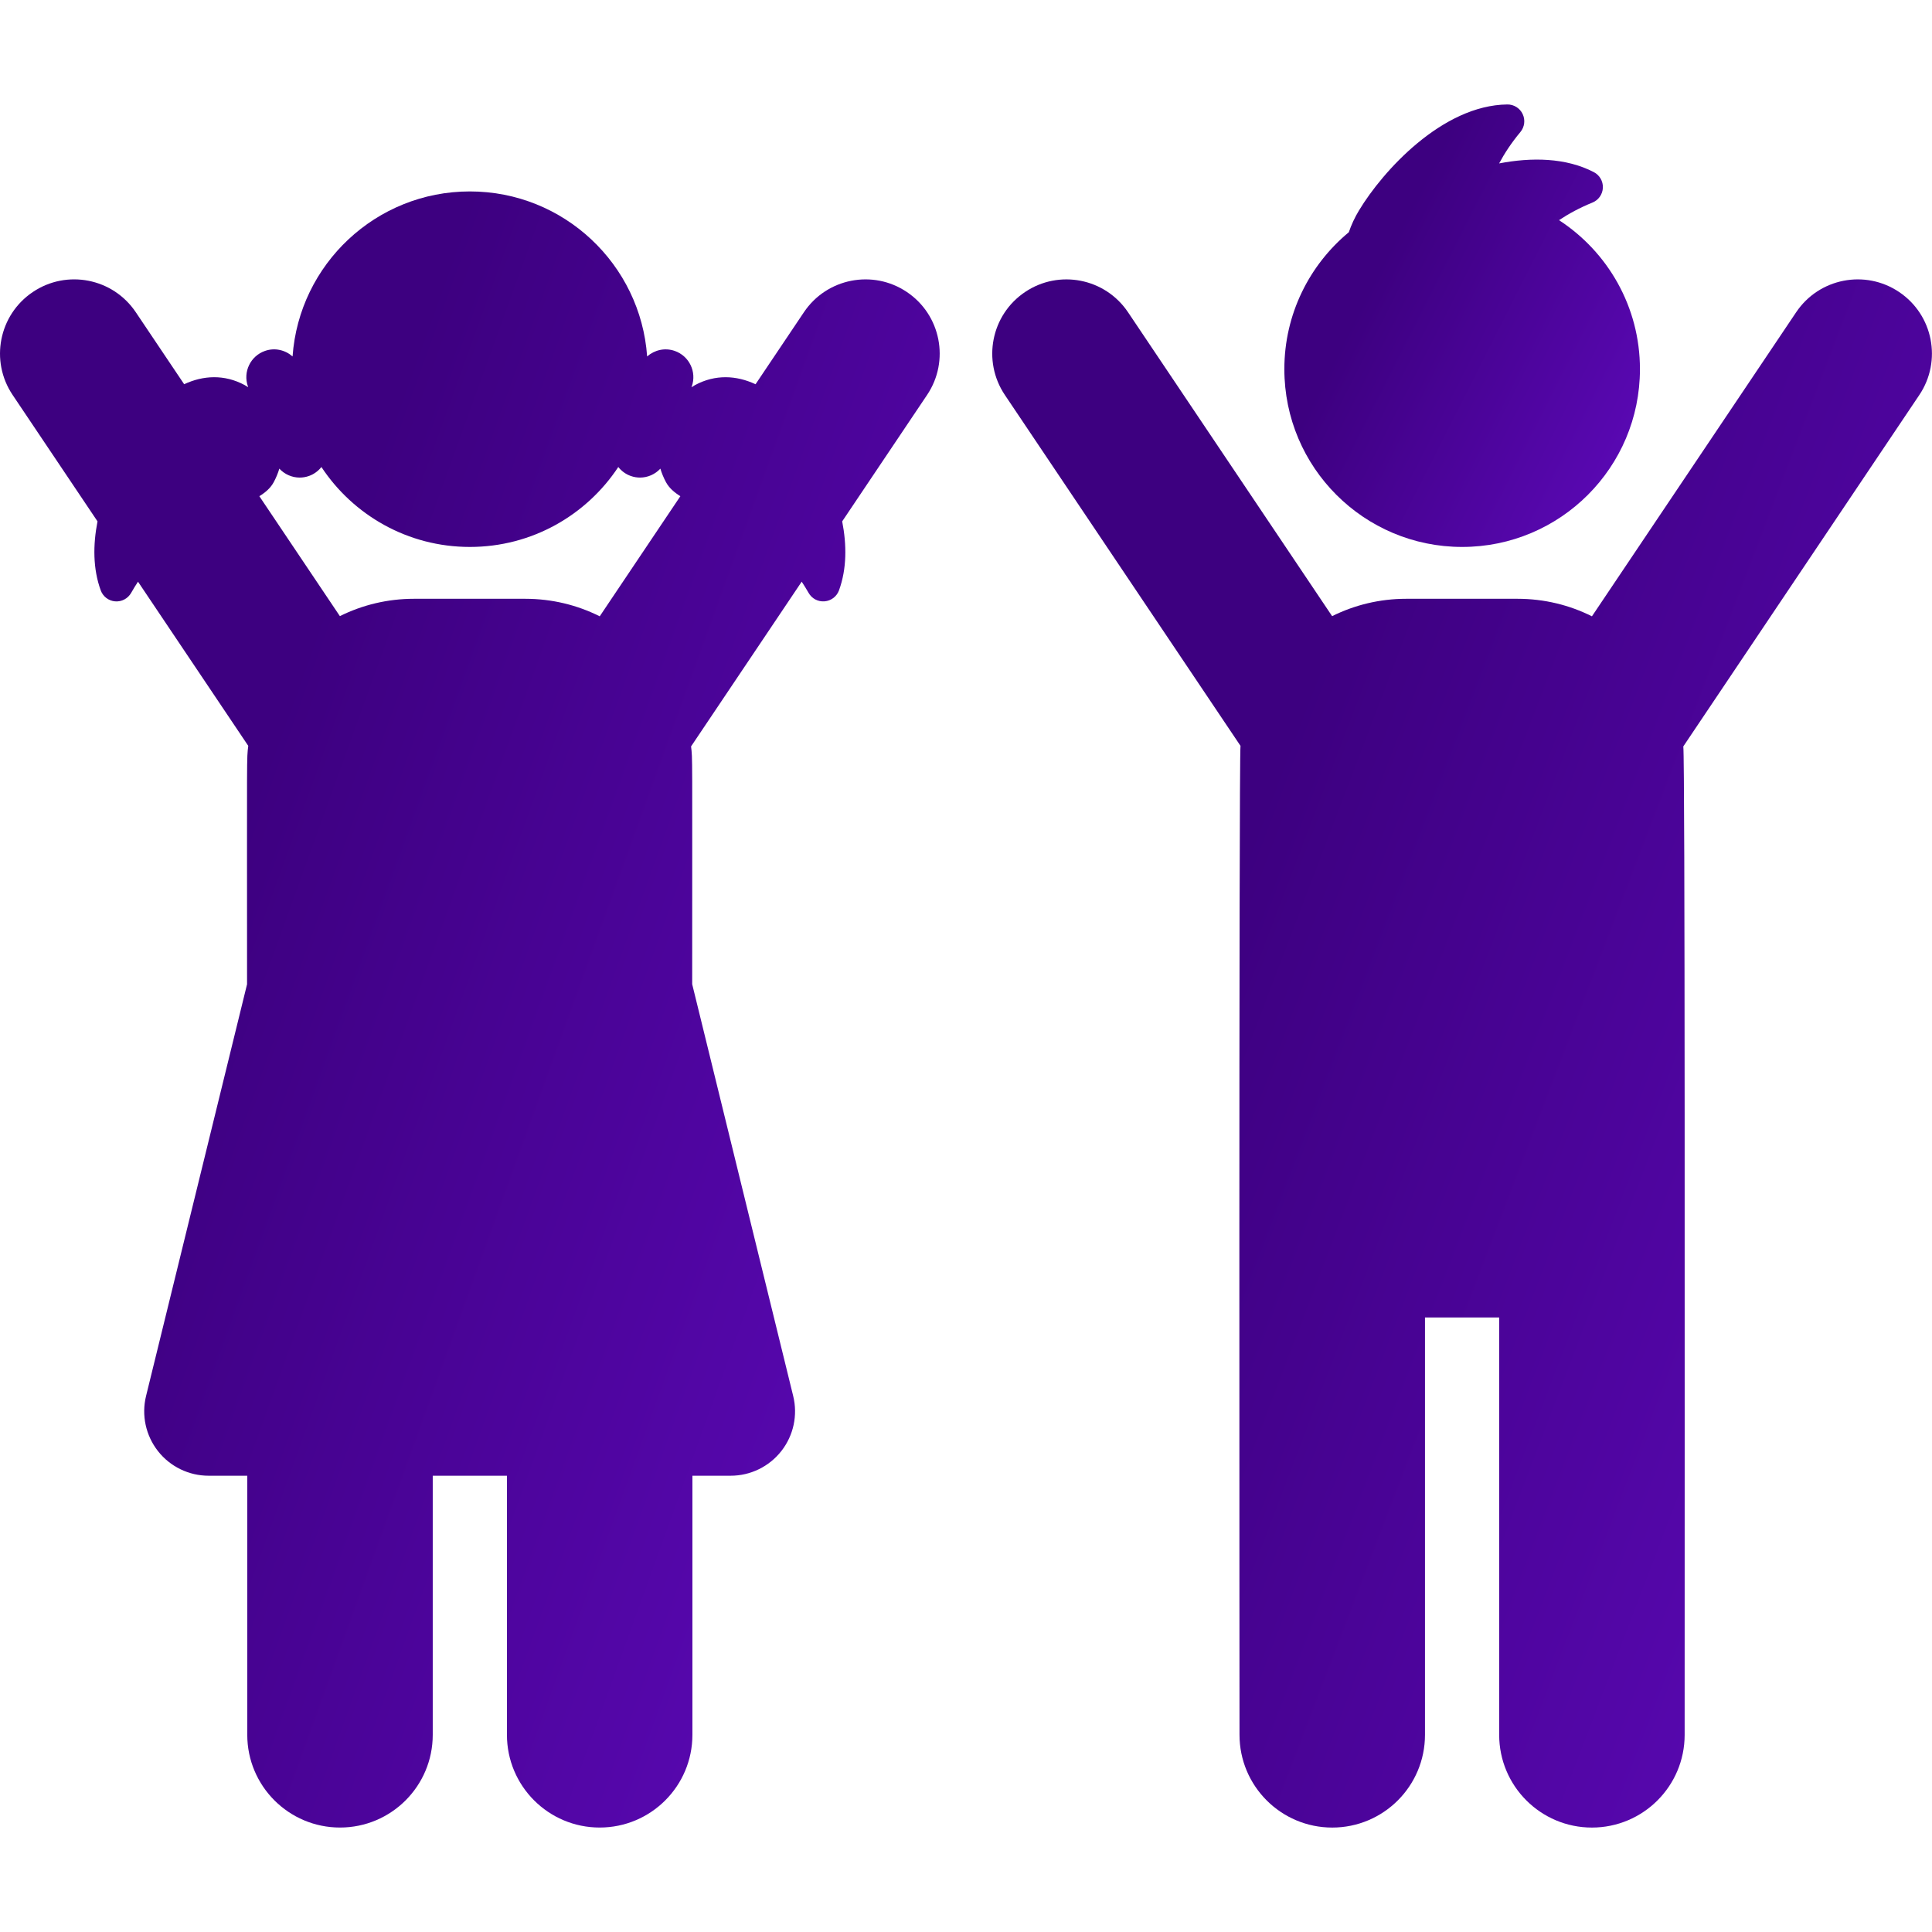 <svg width="72" height="72" viewBox="0 0 72 72" fill="none" xmlns="http://www.w3.org/2000/svg">
<path d="M70.774 10.882C69.507 10.03 67.789 10.368 66.938 11.636L59.327 22.968C58.492 22.55 57.551 22.315 56.553 22.315H52.406C51.414 22.315 50.477 22.548 49.644 22.962L42.038 11.636C41.187 10.368 39.469 10.031 38.202 10.882C36.934 11.733 36.597 13.451 37.448 14.719L46.23 27.796C46.166 28.343 46.193 64.652 46.193 64.652C46.193 66.561 47.741 68.108 49.649 68.108C51.558 68.108 53.105 66.561 53.105 64.652V49.099H55.87V64.652C55.87 66.561 57.418 68.108 59.326 68.108C61.235 68.108 62.782 66.561 62.782 64.652C62.782 51.295 62.799 28.41 62.732 27.817L71.528 14.719C72.379 13.451 72.042 11.733 70.774 10.882Z" fill="url(#paint0_linear_1085_43572)"/>
<path d="M54.49 20.383C58.148 20.383 61.116 17.418 61.116 13.757C61.116 11.432 59.915 9.387 58.1 8.205C58.459 7.966 58.869 7.743 59.344 7.55C59.571 7.458 59.723 7.244 59.734 7C59.746 6.756 59.615 6.528 59.398 6.415C58.35 5.871 57.073 5.859 55.868 6.09C56.073 5.707 56.33 5.316 56.661 4.92C56.817 4.732 56.85 4.471 56.745 4.25C56.641 4.03 56.417 3.89 56.173 3.893C53.751 3.92 51.53 6.375 50.645 7.844C50.487 8.105 50.361 8.378 50.266 8.655C48.799 9.871 47.864 11.705 47.864 13.757C47.864 17.418 50.831 20.383 54.49 20.383Z" fill="url(#paint1_linear_1085_43572)"/>
<path d="M33.796 10.882C32.529 10.03 30.811 10.368 29.96 11.635L28.157 14.32C27.448 13.987 26.658 13.944 25.903 14.35C25.857 14.375 25.814 14.404 25.77 14.431L25.781 14.4C25.971 13.86 25.687 13.268 25.146 13.078C24.778 12.949 24.39 13.043 24.117 13.284C23.874 9.849 21.009 7.134 17.51 7.134C14.011 7.134 11.146 9.849 10.903 13.284C10.63 13.043 10.241 12.948 9.874 13.078C9.333 13.268 9.049 13.86 9.239 14.4L9.25 14.431C9.206 14.404 9.163 14.375 9.117 14.35C8.363 13.944 7.572 13.987 6.863 14.319L5.06 11.635C4.209 10.367 2.491 10.03 1.224 10.882C-0.044 11.733 -0.381 13.451 0.47 14.718L3.634 19.43C3.464 20.304 3.46 21.195 3.754 22.001C3.837 22.231 4.047 22.391 4.29 22.411C4.534 22.431 4.766 22.308 4.887 22.096C4.97 21.948 5.056 21.811 5.143 21.678L9.252 27.796C9.19 28.323 9.207 27.831 9.207 36.68L5.443 52.025C5.268 52.74 5.431 53.497 5.886 54.077C6.34 54.657 7.037 54.996 7.774 54.996H9.215V64.651C9.215 66.56 10.763 68.107 12.671 68.107C14.58 68.107 16.127 66.56 16.127 64.651V54.996H18.892V64.651C18.892 66.56 20.44 68.107 22.348 68.107C24.257 68.107 25.804 66.56 25.804 64.651V54.996H27.23C27.967 54.996 28.663 54.657 29.118 54.077C29.573 53.497 29.736 52.74 29.56 52.025L25.796 36.678C25.796 27.828 25.812 28.329 25.754 27.817L29.877 21.677C29.964 21.81 30.05 21.948 30.134 22.095C30.254 22.308 30.486 22.431 30.73 22.41C30.974 22.39 31.183 22.23 31.267 22.001C31.561 21.194 31.556 20.304 31.386 19.43L34.55 14.718C35.401 13.451 35.064 11.733 33.796 10.882ZM22.35 22.968C21.514 22.55 20.573 22.315 19.575 22.315H15.428C14.436 22.315 13.499 22.548 12.666 22.961L9.665 18.492C9.902 18.346 10.087 18.181 10.201 17.969C10.289 17.805 10.359 17.636 10.41 17.465C10.605 17.675 10.879 17.798 11.168 17.798C11.282 17.798 11.398 17.779 11.512 17.739C11.703 17.672 11.861 17.552 11.978 17.404C13.164 19.199 15.199 20.383 17.51 20.383C19.822 20.383 21.856 19.199 23.042 17.404C23.159 17.552 23.317 17.672 23.509 17.739C23.622 17.779 23.738 17.798 23.852 17.798C24.141 17.798 24.415 17.675 24.61 17.465C24.661 17.636 24.731 17.805 24.819 17.969C24.933 18.18 25.119 18.345 25.355 18.492L22.35 22.968Z" fill="url(#paint2_linear_1085_43572)"/>
<defs>
<linearGradient id="paint0_linear_1085_43572" x1="54.488" y1="10.412" x2="98.757" y2="27.318" gradientUnits="userSpaceOnUse">
<stop stop-color="#3D0080"/>
<stop offset="1" stop-color="#680CCD"/>
</linearGradient>
<linearGradient id="paint1_linear_1085_43572" x1="54.49" y1="3.893" x2="69.777" y2="11.622" gradientUnits="userSpaceOnUse">
<stop stop-color="#3D0080"/>
<stop offset="1" stop-color="#680CCD"/>
</linearGradient>
<linearGradient id="paint2_linear_1085_43572" x1="17.51" y1="7.134" x2="62.376" y2="23.346" gradientUnits="userSpaceOnUse">
<stop stop-color="#3D0080"/>
<stop offset="1" stop-color="#680CCD"/>
</linearGradient>
</defs>
</svg>
